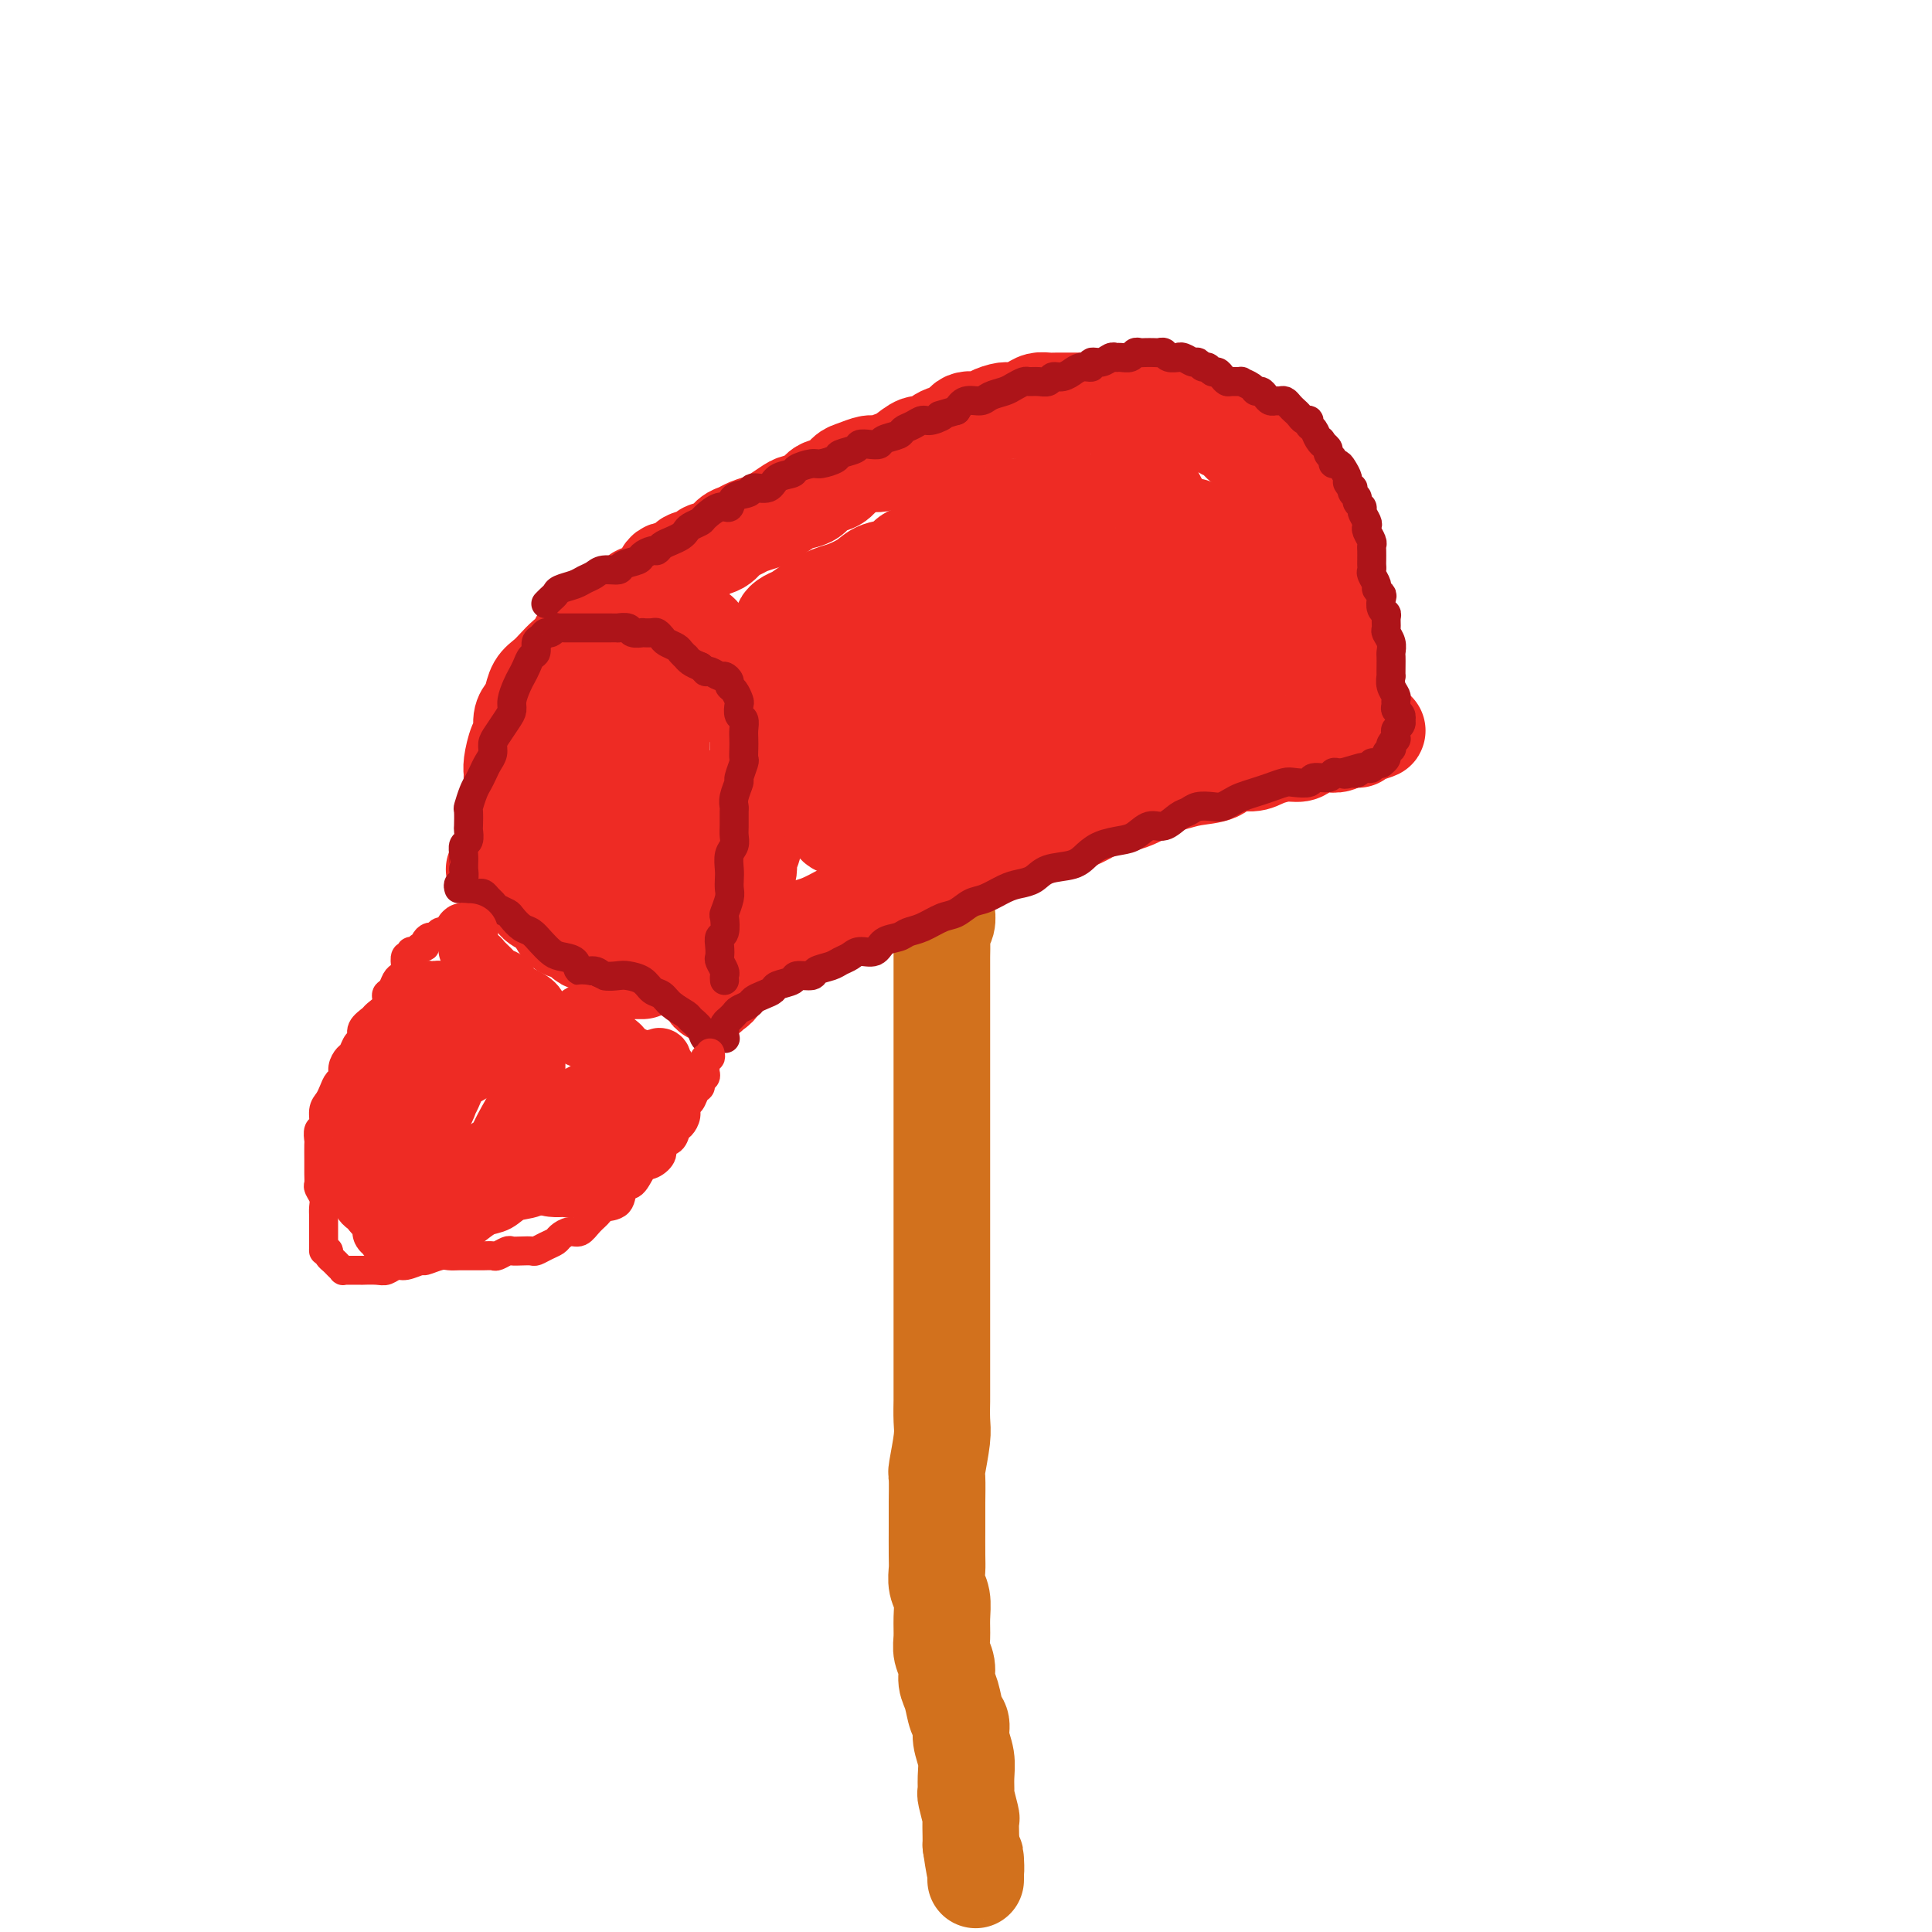 <svg viewBox='0 0 400 400' version='1.1' xmlns='http://www.w3.org/2000/svg' xmlns:xlink='http://www.w3.org/1999/xlink'><g fill='none' stroke='rgb(210,113,29)' stroke-width='20' stroke-linecap='round' stroke-linejoin='round'><path d='M196,184c-0.000,0.323 -0.000,0.645 0,1c0.000,0.355 0.001,0.742 0,1c-0.001,0.258 -0.004,0.387 0,1c0.004,0.613 0.015,1.710 0,2c-0.015,0.290 -0.057,-0.229 0,0c0.057,0.229 0.211,1.205 0,2c-0.211,0.795 -0.789,1.409 -1,2c-0.211,0.591 -0.057,1.157 0,2c0.057,0.843 0.015,1.961 0,3c-0.015,1.039 -0.004,2.000 0,3c0.004,1.000 0.001,2.041 0,3c-0.001,0.959 -0.000,1.838 0,3c0.000,1.162 0.000,2.607 0,4c-0.000,1.393 -0.000,2.735 0,4c0.000,1.265 0.000,2.452 0,4c-0.000,1.548 -0.000,3.456 0,5c0.000,1.544 0.000,2.723 0,4c-0.000,1.277 -0.000,2.650 0,4c0.000,1.350 0.000,2.675 0,4c-0.000,1.325 -0.000,2.650 0,4c0.000,1.350 -0.000,2.727 0,4c0.000,1.273 0.000,2.444 0,4c-0.000,1.556 -0.000,3.497 0,5c0.000,1.503 0.000,2.566 0,4c-0.000,1.434 -0.000,3.237 0,5c0.000,1.763 0.000,3.485 0,5c-0.000,1.515 -0.000,2.824 0,4c0.000,1.176 0.000,2.221 0,4c-0.000,1.779 -0.000,4.293 0,6c0.000,1.707 0.001,2.606 0,4c-0.001,1.394 -0.004,3.281 0,4c0.004,0.719 0.015,0.269 0,1c-0.015,0.731 -0.057,2.644 0,4c0.057,1.356 0.211,2.155 0,4c-0.211,1.845 -0.789,4.735 -1,6c-0.211,1.265 -0.057,0.905 0,2c0.057,1.095 0.015,3.643 0,5c-0.015,1.357 -0.005,1.521 0,2c0.005,0.479 0.005,1.271 0,3c-0.005,1.729 -0.016,4.394 0,6c0.016,1.606 0.057,2.152 0,3c-0.057,0.848 -0.212,1.998 0,3c0.212,1.002 0.793,1.857 1,3c0.207,1.143 0.041,2.575 0,4c-0.041,1.425 0.045,2.845 0,4c-0.045,1.155 -0.220,2.046 0,3c0.220,0.954 0.833,1.970 1,3c0.167,1.030 -0.114,2.074 0,3c0.114,0.926 0.623,1.734 1,3c0.377,1.266 0.623,2.988 1,4c0.377,1.012 0.886,1.312 1,2c0.114,0.688 -0.167,1.764 0,3c0.167,1.236 0.780,2.633 1,4c0.220,1.367 0.045,2.703 0,4c-0.045,1.297 0.041,2.553 0,3c-0.041,0.447 -0.207,0.084 0,1c0.207,0.916 0.787,3.112 1,4c0.213,0.888 0.057,0.470 0,1c-0.057,0.530 -0.016,2.009 0,3c0.016,0.991 0.008,1.496 0,2'/><path d='M201,382c1.309,8.980 1.083,4.431 1,3c-0.083,-1.431 -0.022,0.256 0,1c0.022,0.744 0.006,0.547 0,1c-0.006,0.453 -0.002,1.558 0,2c0.002,0.442 0.001,0.221 0,0'/></g>
<g fill='none' stroke='rgb(238,43,36)' stroke-width='20' stroke-linecap='round' stroke-linejoin='round'><path d='M107,178c0.122,-0.214 0.243,-0.427 0,-1c-0.243,-0.573 -0.851,-1.505 -1,-2c-0.149,-0.495 0.160,-0.553 0,-1c-0.160,-0.447 -0.789,-1.282 -1,-2c-0.211,-0.718 -0.004,-1.320 0,-2c0.004,-0.680 -0.196,-1.440 0,-2c0.196,-0.560 0.787,-0.920 1,-2c0.213,-1.080 0.047,-2.879 0,-4c-0.047,-1.121 0.025,-1.564 0,-2c-0.025,-0.436 -0.147,-0.865 0,-2c0.147,-1.135 0.565,-2.974 1,-4c0.435,-1.026 0.889,-1.237 1,-2c0.111,-0.763 -0.122,-2.077 0,-3c0.122,-0.923 0.599,-1.454 1,-2c0.401,-0.546 0.726,-1.105 1,-2c0.274,-0.895 0.496,-2.125 1,-3c0.504,-0.875 1.288,-1.394 2,-2c0.712,-0.606 1.351,-1.299 2,-2c0.649,-0.701 1.310,-1.410 2,-2c0.690,-0.590 1.411,-1.062 2,-2c0.589,-0.938 1.046,-2.342 2,-3c0.954,-0.658 2.405,-0.571 3,-1c0.595,-0.429 0.334,-1.372 1,-2c0.666,-0.628 2.257,-0.939 3,-1c0.743,-0.061 0.637,0.127 1,0c0.363,-0.127 1.196,-0.571 2,-1c0.804,-0.429 1.578,-0.844 2,-1c0.422,-0.156 0.493,-0.052 1,0c0.507,0.052 1.449,0.052 2,0c0.551,-0.052 0.711,-0.156 1,0c0.289,0.156 0.706,0.570 1,1c0.294,0.430 0.464,0.874 1,1c0.536,0.126 1.438,-0.067 2,0c0.562,0.067 0.783,0.393 1,1c0.217,0.607 0.429,1.495 1,2c0.571,0.505 1.501,0.626 2,1c0.499,0.374 0.566,1.001 1,2c0.434,0.999 1.233,2.368 2,3c0.767,0.632 1.502,0.525 2,1c0.498,0.475 0.760,1.531 1,2c0.240,0.469 0.459,0.352 1,1c0.541,0.648 1.402,2.060 2,3c0.598,0.940 0.931,1.407 1,2c0.069,0.593 -0.125,1.312 0,2c0.125,0.688 0.569,1.344 1,2c0.431,0.656 0.847,1.311 1,2c0.153,0.689 0.041,1.411 0,2c-0.041,0.589 -0.011,1.045 0,2c0.011,0.955 0.003,2.410 0,3c-0.003,0.590 -0.001,0.317 0,1c0.001,0.683 0.001,2.322 0,3c-0.001,0.678 -0.004,0.394 0,1c0.004,0.606 0.016,2.101 0,3c-0.016,0.899 -0.061,1.204 0,2c0.061,0.796 0.227,2.085 0,3c-0.227,0.915 -0.848,1.455 -1,2c-0.152,0.545 0.167,1.093 0,2c-0.167,0.907 -0.818,2.171 -1,3c-0.182,0.829 0.105,1.223 0,2c-0.105,0.777 -0.601,1.936 -1,3c-0.399,1.064 -0.699,2.032 -1,3'/><path d='M153,186c-0.781,5.788 -0.734,2.757 -1,2c-0.266,-0.757 -0.846,0.760 -1,2c-0.154,1.240 0.117,2.202 0,3c-0.117,0.798 -0.624,1.431 -1,2c-0.376,0.569 -0.623,1.073 -1,2c-0.377,0.927 -0.886,2.275 -1,3c-0.114,0.725 0.166,0.826 0,1c-0.166,0.174 -0.777,0.421 -1,1c-0.223,0.579 -0.057,1.491 0,2c0.057,0.509 0.005,0.617 0,1c-0.005,0.383 0.036,1.042 0,1c-0.036,-0.042 -0.151,-0.786 0,-1c0.151,-0.214 0.566,0.101 1,0c0.434,-0.101 0.886,-0.619 1,-1c0.114,-0.381 -0.110,-0.627 0,-1c0.110,-0.373 0.554,-0.875 1,-1c0.446,-0.125 0.893,0.125 1,0c0.107,-0.125 -0.126,-0.625 0,-1c0.126,-0.375 0.610,-0.625 1,-1c0.390,-0.375 0.684,-0.874 1,-1c0.316,-0.126 0.652,0.121 1,0c0.348,-0.121 0.707,-0.610 1,-1c0.293,-0.390 0.518,-0.682 1,-1c0.482,-0.318 1.220,-0.663 2,-1c0.780,-0.337 1.600,-0.667 2,-1c0.400,-0.333 0.378,-0.670 1,-1c0.622,-0.330 1.886,-0.655 3,-1c1.114,-0.345 2.076,-0.711 3,-1c0.924,-0.289 1.810,-0.500 3,-1c1.190,-0.500 2.685,-1.290 4,-2c1.315,-0.710 2.451,-1.340 4,-2c1.549,-0.660 3.512,-1.349 5,-2c1.488,-0.651 2.502,-1.264 4,-2c1.498,-0.736 3.481,-1.597 5,-2c1.519,-0.403 2.576,-0.350 4,-1c1.424,-0.650 3.216,-2.005 5,-3c1.784,-0.995 3.562,-1.631 5,-2c1.438,-0.369 2.537,-0.470 4,-1c1.463,-0.530 3.291,-1.488 5,-2c1.709,-0.512 3.297,-0.579 5,-1c1.703,-0.421 3.519,-1.198 5,-2c1.481,-0.802 2.628,-1.630 4,-2c1.372,-0.370 2.969,-0.283 5,-1c2.031,-0.717 4.496,-2.238 6,-3c1.504,-0.762 2.048,-0.764 3,-1c0.952,-0.236 2.312,-0.707 4,-1c1.688,-0.293 3.705,-0.408 5,-1c1.295,-0.592 1.870,-1.660 3,-2c1.130,-0.340 2.815,0.050 4,0c1.185,-0.050 1.869,-0.539 3,-1c1.131,-0.461 2.708,-0.894 4,-1c1.292,-0.106 2.300,0.116 3,0c0.700,-0.116 1.090,-0.571 2,-1c0.910,-0.429 2.338,-0.833 3,-1c0.662,-0.167 0.559,-0.096 1,0c0.441,0.096 1.426,0.218 2,0c0.574,-0.218 0.735,-0.777 1,-1c0.265,-0.223 0.632,-0.112 1,0'/><path d='M279,153c11.535,-3.404 3.872,-0.915 1,0c-2.872,0.915 -0.952,0.255 0,0c0.952,-0.255 0.935,-0.106 1,0c0.065,0.106 0.213,0.169 0,0c-0.213,-0.169 -0.788,-0.571 -1,-1c-0.212,-0.429 -0.061,-0.885 0,-1c0.061,-0.115 0.031,0.111 0,0c-0.031,-0.111 -0.065,-0.558 0,-1c0.065,-0.442 0.227,-0.878 0,-1c-0.227,-0.122 -0.845,0.070 -1,0c-0.155,-0.070 0.151,-0.403 0,-1c-0.151,-0.597 -0.759,-1.458 -1,-2c-0.241,-0.542 -0.116,-0.764 0,-1c0.116,-0.236 0.224,-0.485 0,-1c-0.224,-0.515 -0.778,-1.297 -1,-2c-0.222,-0.703 -0.111,-1.327 0,-2c0.111,-0.673 0.222,-1.395 0,-2c-0.222,-0.605 -0.778,-1.093 -1,-2c-0.222,-0.907 -0.112,-2.232 0,-3c0.112,-0.768 0.226,-0.977 0,-2c-0.226,-1.023 -0.792,-2.860 -1,-4c-0.208,-1.140 -0.059,-1.583 0,-2c0.059,-0.417 0.027,-0.807 0,-2c-0.027,-1.193 -0.048,-3.187 0,-4c0.048,-0.813 0.166,-0.444 0,-1c-0.166,-0.556 -0.617,-2.035 -1,-3c-0.383,-0.965 -0.698,-1.414 -1,-2c-0.302,-0.586 -0.592,-1.309 -1,-2c-0.408,-0.691 -0.935,-1.350 -1,-2c-0.065,-0.650 0.334,-1.291 0,-2c-0.334,-0.709 -1.399,-1.485 -2,-2c-0.601,-0.515 -0.738,-0.770 -1,-1c-0.262,-0.230 -0.648,-0.434 -1,-1c-0.352,-0.566 -0.671,-1.495 -1,-2c-0.329,-0.505 -0.668,-0.586 -1,-1c-0.332,-0.414 -0.656,-1.163 -1,-2c-0.344,-0.837 -0.707,-1.763 -1,-2c-0.293,-0.237 -0.515,0.217 -1,0c-0.485,-0.217 -1.233,-1.103 -2,-2c-0.767,-0.897 -1.553,-1.803 -2,-2c-0.447,-0.197 -0.557,0.316 -1,0c-0.443,-0.316 -1.221,-1.461 -2,-2c-0.779,-0.539 -1.560,-0.473 -2,-1c-0.440,-0.527 -0.541,-1.646 -1,-2c-0.459,-0.354 -1.278,0.059 -2,0c-0.722,-0.059 -1.348,-0.590 -2,-1c-0.652,-0.410 -1.329,-0.698 -2,-1c-0.671,-0.302 -1.334,-0.617 -2,-1c-0.666,-0.383 -1.333,-0.834 -2,-1c-0.667,-0.166 -1.333,-0.047 -2,0c-0.667,0.047 -1.333,0.024 -2,0'/><path d='M238,83c-2.751,-0.619 -2.628,-0.166 -3,0c-0.372,0.166 -1.241,0.044 -2,0c-0.759,-0.044 -1.410,-0.012 -2,0c-0.590,0.012 -1.121,0.003 -2,0c-0.879,-0.003 -2.108,-0.001 -3,0c-0.892,0.001 -1.446,-0.001 -2,0c-0.554,0.001 -1.106,0.003 -2,0c-0.894,-0.003 -2.130,-0.011 -3,0c-0.870,0.011 -1.373,0.041 -2,0c-0.627,-0.041 -1.379,-0.152 -2,0c-0.621,0.152 -1.110,0.567 -2,1c-0.890,0.433 -2.182,0.885 -3,1c-0.818,0.115 -1.163,-0.106 -2,0c-0.837,0.106 -2.166,0.538 -3,1c-0.834,0.462 -1.172,0.955 -2,1c-0.828,0.045 -2.146,-0.358 -3,0c-0.854,0.358 -1.244,1.476 -2,2c-0.756,0.524 -1.878,0.455 -3,1c-1.122,0.545 -2.244,1.705 -3,2c-0.756,0.295 -1.146,-0.276 -2,0c-0.854,0.276 -2.172,1.398 -3,2c-0.828,0.602 -1.167,0.685 -2,1c-0.833,0.315 -2.162,0.862 -3,1c-0.838,0.138 -1.187,-0.133 -2,0c-0.813,0.133 -2.089,0.669 -3,1c-0.911,0.331 -1.455,0.456 -2,1c-0.545,0.544 -1.089,1.507 -2,2c-0.911,0.493 -2.187,0.517 -3,1c-0.813,0.483 -1.161,1.425 -2,2c-0.839,0.575 -2.168,0.784 -3,1c-0.832,0.216 -1.167,0.439 -2,1c-0.833,0.561 -2.163,1.459 -3,2c-0.837,0.541 -1.181,0.726 -2,1c-0.819,0.274 -2.111,0.637 -3,1c-0.889,0.363 -1.374,0.728 -2,1c-0.626,0.272 -1.394,0.453 -2,1c-0.606,0.547 -1.049,1.461 -2,2c-0.951,0.539 -2.409,0.703 -3,1c-0.591,0.297 -0.316,0.727 -1,1c-0.684,0.273 -2.329,0.388 -3,1c-0.671,0.612 -0.368,1.722 -1,2c-0.632,0.278 -2.198,-0.276 -3,0c-0.802,0.276 -0.841,1.381 -1,2c-0.159,0.619 -0.439,0.753 -1,1c-0.561,0.247 -1.403,0.606 -2,1c-0.597,0.394 -0.947,0.823 -1,1c-0.053,0.177 0.193,0.104 0,0c-0.193,-0.104 -0.825,-0.238 -1,0c-0.175,0.238 0.107,0.847 0,1c-0.107,0.153 -0.601,-0.151 -1,0c-0.399,0.151 -0.701,0.757 -1,1c-0.299,0.243 -0.595,0.122 -1,0c-0.405,-0.122 -0.920,-0.244 -1,0c-0.080,0.244 0.276,0.853 0,1c-0.276,0.147 -1.184,-0.167 -2,0c-0.816,0.167 -1.539,0.815 -2,1c-0.461,0.185 -0.660,-0.095 -1,0c-0.340,0.095 -0.822,0.564 -1,1c-0.178,0.436 -0.051,0.839 0,1c0.051,0.161 0.025,0.081 0,0'/><path d='M103,180c-0.511,0.000 -1.023,0.000 -1,0c0.023,-0.000 0.580,-0.001 1,0c0.420,0.001 0.704,0.002 1,0c0.296,-0.002 0.603,-0.009 1,0c0.397,0.009 0.884,0.033 1,0c0.116,-0.033 -0.140,-0.122 0,0c0.140,0.122 0.674,0.454 1,1c0.326,0.546 0.443,1.306 1,2c0.557,0.694 1.552,1.324 2,2c0.448,0.676 0.347,1.399 1,2c0.653,0.601 2.059,1.079 3,2c0.941,0.921 1.418,2.285 2,3c0.582,0.715 1.269,0.780 2,1c0.731,0.220 1.506,0.595 2,1c0.494,0.405 0.706,0.841 1,1c0.294,0.159 0.671,0.042 1,0c0.329,-0.042 0.609,-0.007 1,0c0.391,0.007 0.892,-0.013 1,0c0.108,0.013 -0.179,0.060 0,0c0.179,-0.060 0.822,-0.226 1,0c0.178,0.226 -0.111,0.844 0,1c0.111,0.156 0.622,-0.151 1,0c0.378,0.151 0.622,0.762 1,1c0.378,0.238 0.890,0.105 1,0c0.110,-0.105 -0.182,-0.182 0,0c0.182,0.182 0.836,0.623 1,1c0.164,0.377 -0.164,0.689 0,1c0.164,0.311 0.818,0.619 1,1c0.182,0.381 -0.109,0.834 0,1c0.109,0.166 0.618,0.044 1,0c0.382,-0.044 0.639,-0.012 1,0c0.361,0.012 0.828,0.003 1,0c0.172,-0.003 0.049,-0.001 0,0c-0.049,0.001 -0.025,0.000 0,0'/><path d='M210,154c-0.673,0.032 -1.347,0.064 -2,0c-0.653,-0.064 -1.286,-0.223 -2,0c-0.714,0.223 -1.509,0.829 -2,1c-0.491,0.171 -0.676,-0.094 -1,0c-0.324,0.094 -0.786,0.547 -1,1c-0.214,0.453 -0.179,0.906 0,1c0.179,0.094 0.504,-0.170 1,0c0.496,0.170 1.163,0.774 2,1c0.837,0.226 1.843,0.074 3,0c1.157,-0.074 2.464,-0.069 4,0c1.536,0.069 3.299,0.203 5,0c1.701,-0.203 3.339,-0.742 5,-1c1.661,-0.258 3.343,-0.234 5,-1c1.657,-0.766 3.288,-2.322 5,-3c1.712,-0.678 3.504,-0.478 5,-1c1.496,-0.522 2.696,-1.765 4,-3c1.304,-1.235 2.713,-2.462 4,-3c1.287,-0.538 2.451,-0.385 3,-1c0.549,-0.615 0.484,-1.996 1,-3c0.516,-1.004 1.614,-1.631 2,-2c0.386,-0.369 0.060,-0.480 0,-1c-0.060,-0.520 0.147,-1.448 0,-2c-0.147,-0.552 -0.647,-0.726 -1,-1c-0.353,-0.274 -0.558,-0.647 -1,-1c-0.442,-0.353 -1.121,-0.685 -2,-1c-0.879,-0.315 -1.960,-0.614 -3,-1c-1.040,-0.386 -2.040,-0.859 -3,-1c-0.960,-0.141 -1.880,0.049 -3,0c-1.120,-0.049 -2.441,-0.339 -4,0c-1.559,0.339 -3.357,1.305 -5,2c-1.643,0.695 -3.129,1.120 -5,2c-1.871,0.880 -4.125,2.217 -6,3c-1.875,0.783 -3.372,1.013 -5,2c-1.628,0.987 -3.388,2.730 -5,4c-1.612,1.270 -3.076,2.066 -4,3c-0.924,0.934 -1.308,2.005 -2,3c-0.692,0.995 -1.690,1.914 -2,3c-0.310,1.086 0.070,2.340 0,3c-0.070,0.660 -0.588,0.725 0,1c0.588,0.275 2.282,0.761 3,1c0.718,0.239 0.461,0.231 1,0c0.539,-0.231 1.873,-0.685 3,-1c1.127,-0.315 2.046,-0.492 3,-1c0.954,-0.508 1.944,-1.347 3,-2c1.056,-0.653 2.178,-1.120 3,-2c0.822,-0.880 1.342,-2.172 2,-3c0.658,-0.828 1.453,-1.191 2,-2c0.547,-0.809 0.846,-2.063 1,-3c0.154,-0.937 0.162,-1.557 0,-2c-0.162,-0.443 -0.495,-0.709 -1,-1c-0.505,-0.291 -1.181,-0.608 -2,-1c-0.819,-0.392 -1.782,-0.859 -3,-1c-1.218,-0.141 -2.692,0.045 -4,0c-1.308,-0.045 -2.449,-0.319 -4,0c-1.551,0.319 -3.510,1.233 -5,2c-1.490,0.767 -2.510,1.388 -4,2c-1.490,0.612 -3.451,1.216 -5,2c-1.549,0.784 -2.686,1.750 -4,3c-1.314,1.250 -2.804,2.786 -4,4c-1.196,1.214 -2.098,2.107 -3,3'/><path d='M182,156c-4.493,2.998 -3.225,2.492 -3,3c0.225,0.508 -0.593,2.031 -1,3c-0.407,0.969 -0.403,1.384 0,2c0.403,0.616 1.207,1.435 2,2c0.793,0.565 1.577,0.878 2,1c0.423,0.122 0.484,0.054 1,0c0.516,-0.054 1.486,-0.095 2,0c0.514,0.095 0.571,0.325 1,0c0.429,-0.325 1.229,-1.205 2,-2c0.771,-0.795 1.512,-1.506 2,-2c0.488,-0.494 0.721,-0.770 1,-1c0.279,-0.230 0.603,-0.415 1,-1c0.397,-0.585 0.867,-1.572 1,-2c0.133,-0.428 -0.070,-0.298 0,-1c0.070,-0.702 0.414,-2.237 0,-3c-0.414,-0.763 -1.586,-0.754 -2,-1c-0.414,-0.246 -0.071,-0.749 -1,-1c-0.929,-0.251 -3.130,-0.252 -4,0c-0.870,0.252 -0.409,0.757 -1,1c-0.591,0.243 -2.235,0.224 -3,1c-0.765,0.776 -0.650,2.347 -1,3c-0.350,0.653 -1.166,0.387 -2,1c-0.834,0.613 -1.685,2.105 -2,3c-0.315,0.895 -0.092,1.193 0,2c0.092,0.807 0.054,2.123 0,3c-0.054,0.877 -0.123,1.313 0,2c0.123,0.687 0.440,1.623 1,2c0.560,0.377 1.365,0.193 2,0c0.635,-0.193 1.101,-0.397 2,-1c0.899,-0.603 2.233,-1.605 3,-2c0.767,-0.395 0.967,-0.182 2,-1c1.033,-0.818 2.897,-2.667 4,-4c1.103,-1.333 1.444,-2.152 2,-3c0.556,-0.848 1.326,-1.726 2,-3c0.674,-1.274 1.250,-2.943 2,-4c0.750,-1.057 1.672,-1.503 2,-2c0.328,-0.497 0.063,-1.047 0,-2c-0.063,-0.953 0.078,-2.309 0,-3c-0.078,-0.691 -0.375,-0.717 -1,-1c-0.625,-0.283 -1.578,-0.824 -2,-1c-0.422,-0.176 -0.311,0.011 -1,0c-0.689,-0.011 -2.176,-0.221 -3,0c-0.824,0.221 -0.984,0.874 -2,1c-1.016,0.126 -2.888,-0.276 -4,0c-1.112,0.276 -1.465,1.228 -2,2c-0.535,0.772 -1.253,1.363 -2,2c-0.747,0.637 -1.525,1.320 -2,2c-0.475,0.680 -0.647,1.356 -1,2c-0.353,0.644 -0.885,1.256 -1,2c-0.115,0.744 0.189,1.620 1,2c0.811,0.380 2.131,0.265 3,0c0.869,-0.265 1.288,-0.680 2,-1c0.712,-0.320 1.717,-0.545 3,-1c1.283,-0.455 2.845,-1.141 4,-2c1.155,-0.859 1.902,-1.893 3,-3c1.098,-1.107 2.548,-2.288 4,-3c1.452,-0.712 2.905,-0.954 4,-2c1.095,-1.046 1.833,-2.897 3,-4c1.167,-1.103 2.762,-1.458 4,-2c1.238,-0.542 2.119,-1.271 3,-2'/><path d='M212,137c3.414,-2.653 1.447,-1.285 1,-1c-0.447,0.285 0.624,-0.514 1,-1c0.376,-0.486 0.056,-0.659 0,-1c-0.056,-0.341 0.151,-0.848 0,-1c-0.151,-0.152 -0.660,0.053 -1,0c-0.340,-0.053 -0.510,-0.362 -1,0c-0.490,0.362 -1.298,1.395 -2,2c-0.702,0.605 -1.298,0.781 -2,1c-0.702,0.219 -1.511,0.482 -2,1c-0.489,0.518 -0.659,1.291 -1,2c-0.341,0.709 -0.854,1.356 -1,2c-0.146,0.644 0.074,1.287 0,2c-0.074,0.713 -0.443,1.498 0,2c0.443,0.502 1.697,0.721 3,1c1.303,0.279 2.657,0.618 4,1c1.343,0.382 2.677,0.808 4,1c1.323,0.192 2.635,0.150 4,0c1.365,-0.150 2.782,-0.407 4,-1c1.218,-0.593 2.235,-1.521 3,-2c0.765,-0.479 1.278,-0.510 2,-1c0.722,-0.490 1.654,-1.441 2,-2c0.346,-0.559 0.105,-0.728 0,-1c-0.105,-0.272 -0.074,-0.648 0,-1c0.074,-0.352 0.192,-0.682 0,-1c-0.192,-0.318 -0.696,-0.625 -1,-1c-0.304,-0.375 -0.410,-0.819 -1,-1c-0.590,-0.181 -1.663,-0.099 -2,0c-0.337,0.099 0.064,0.215 0,0c-0.064,-0.215 -0.591,-0.762 -1,-1c-0.409,-0.238 -0.698,-0.167 -1,0c-0.302,0.167 -0.617,0.429 -1,1c-0.383,0.571 -0.835,1.452 -1,2c-0.165,0.548 -0.044,0.763 0,1c0.044,0.237 0.010,0.497 0,1c-0.010,0.503 0.004,1.249 0,2c-0.004,0.751 -0.026,1.508 0,2c0.026,0.492 0.101,0.721 0,1c-0.101,0.279 -0.378,0.609 0,1c0.378,0.391 1.412,0.843 2,1c0.588,0.157 0.731,0.019 1,0c0.269,-0.019 0.664,0.080 1,0c0.336,-0.080 0.612,-0.340 1,-1c0.388,-0.660 0.887,-1.721 1,-2c0.113,-0.279 -0.162,0.225 0,0c0.162,-0.225 0.760,-1.177 1,-2c0.240,-0.823 0.121,-1.515 0,-2c-0.121,-0.485 -0.243,-0.761 0,-1c0.243,-0.239 0.850,-0.440 1,-1c0.150,-0.560 -0.156,-1.479 0,-2c0.156,-0.521 0.774,-0.643 1,-1c0.226,-0.357 0.060,-0.947 0,-2c-0.060,-1.053 -0.015,-2.568 0,-3c0.015,-0.432 -0.001,0.221 0,0c0.001,-0.221 0.017,-1.314 0,-2c-0.017,-0.686 -0.069,-0.964 0,-1c0.069,-0.036 0.258,0.171 0,0c-0.258,-0.171 -0.964,-0.720 -2,-1c-1.036,-0.280 -2.401,-0.292 -3,0c-0.599,0.292 -0.430,0.886 -1,1c-0.570,0.114 -1.877,-0.253 -3,0c-1.123,0.253 -2.061,1.127 -3,2'/><path d='M219,130c-2.107,0.457 -1.374,0.598 -2,1c-0.626,0.402 -2.613,1.063 -4,2c-1.387,0.937 -2.176,2.149 -3,3c-0.824,0.851 -1.683,1.339 -2,2c-0.317,0.661 -0.093,1.494 0,2c0.093,0.506 0.056,0.683 0,1c-0.056,0.317 -0.132,0.772 0,1c0.132,0.228 0.473,0.227 1,0c0.527,-0.227 1.241,-0.680 2,-1c0.759,-0.320 1.562,-0.509 2,-1c0.438,-0.491 0.509,-1.286 1,-2c0.491,-0.714 1.400,-1.347 2,-2c0.600,-0.653 0.891,-1.327 1,-2c0.109,-0.673 0.034,-1.345 0,-2c-0.034,-0.655 -0.029,-1.292 0,-2c0.029,-0.708 0.081,-1.486 0,-2c-0.081,-0.514 -0.294,-0.765 -1,-1c-0.706,-0.235 -1.906,-0.455 -3,-1c-1.094,-0.545 -2.081,-1.413 -3,-2c-0.919,-0.587 -1.769,-0.891 -3,-1c-1.231,-0.109 -2.842,-0.024 -4,0c-1.158,0.024 -1.861,-0.013 -3,0c-1.139,0.013 -2.713,0.075 -4,0c-1.287,-0.075 -2.286,-0.287 -3,0c-0.714,0.287 -1.144,1.073 -2,2c-0.856,0.927 -2.139,1.996 -3,3c-0.861,1.004 -1.299,1.944 -2,3c-0.701,1.056 -1.664,2.229 -2,3c-0.336,0.771 -0.046,1.140 0,2c0.046,0.860 -0.154,2.212 0,3c0.154,0.788 0.661,1.012 1,1c0.339,-0.012 0.509,-0.258 1,0c0.491,0.258 1.302,1.022 2,1c0.698,-0.022 1.282,-0.831 2,-1c0.718,-0.169 1.569,0.302 2,0c0.431,-0.302 0.441,-1.375 1,-2c0.559,-0.625 1.666,-0.801 2,-1c0.334,-0.199 -0.106,-0.420 0,-1c0.106,-0.580 0.757,-1.517 1,-2c0.243,-0.483 0.077,-0.511 0,-1c-0.077,-0.489 -0.065,-1.440 0,-2c0.065,-0.560 0.183,-0.728 0,-1c-0.183,-0.272 -0.668,-0.646 -1,-1c-0.332,-0.354 -0.510,-0.687 -1,-1c-0.490,-0.313 -1.291,-0.605 -2,-1c-0.709,-0.395 -1.327,-0.891 -2,-1c-0.673,-0.109 -1.403,0.170 -2,0c-0.597,-0.170 -1.062,-0.789 -2,-1c-0.938,-0.211 -2.350,-0.015 -3,0c-0.650,0.015 -0.538,-0.151 -1,0c-0.462,0.151 -1.497,0.617 -2,1c-0.503,0.383 -0.475,0.681 -1,1c-0.525,0.319 -1.605,0.657 -2,1c-0.395,0.343 -0.106,0.690 0,1c0.106,0.310 0.029,0.584 0,1c-0.029,0.416 -0.008,0.976 0,1c0.008,0.024 0.004,-0.488 0,-1'/><path d='M177,130c-0.924,0.612 -0.236,-0.358 0,-1c0.236,-0.642 0.018,-0.957 0,-1c-0.018,-0.043 0.162,0.185 0,0c-0.162,-0.185 -0.667,-0.783 -1,-1c-0.333,-0.217 -0.493,-0.054 -1,0c-0.507,0.054 -1.362,-0.001 -2,0c-0.638,0.001 -1.060,0.056 -2,0c-0.940,-0.056 -2.400,-0.224 -3,0c-0.600,0.224 -0.341,0.842 -1,1c-0.659,0.158 -2.238,-0.142 -3,0c-0.762,0.142 -0.708,0.726 -1,1c-0.292,0.274 -0.931,0.238 -1,0c-0.069,-0.238 0.430,-0.679 1,-1c0.570,-0.321 1.209,-0.522 2,-1c0.791,-0.478 1.732,-1.231 3,-2c1.268,-0.769 2.861,-1.553 4,-2c1.139,-0.447 1.823,-0.557 3,-1c1.177,-0.443 2.847,-1.218 4,-2c1.153,-0.782 1.789,-1.572 3,-2c1.211,-0.428 2.997,-0.495 4,-1c1.003,-0.505 1.224,-1.448 2,-2c0.776,-0.552 2.109,-0.712 3,-1c0.891,-0.288 1.342,-0.704 2,-1c0.658,-0.296 1.525,-0.470 2,-1c0.475,-0.530 0.560,-1.414 1,-2c0.440,-0.586 1.235,-0.874 2,-1c0.765,-0.126 1.501,-0.090 2,0c0.499,0.090 0.763,0.236 1,0c0.237,-0.236 0.448,-0.852 1,-1c0.552,-0.148 1.443,0.172 2,0c0.557,-0.172 0.778,-0.834 1,-1c0.222,-0.166 0.445,0.166 1,0c0.555,-0.166 1.443,-0.828 2,-1c0.557,-0.172 0.782,0.147 1,0c0.218,-0.147 0.428,-0.760 1,-1c0.572,-0.240 1.504,-0.107 2,0c0.496,0.107 0.556,0.187 1,0c0.444,-0.187 1.274,-0.643 2,-1c0.726,-0.357 1.350,-0.616 2,-1c0.650,-0.384 1.326,-0.891 2,-1c0.674,-0.109 1.346,0.182 2,0c0.654,-0.182 1.288,-0.837 2,-1c0.712,-0.163 1.500,0.167 2,0c0.500,-0.167 0.711,-0.829 1,-1c0.289,-0.171 0.656,0.150 1,0c0.344,-0.150 0.665,-0.771 1,-1c0.335,-0.229 0.685,-0.065 1,0c0.315,0.065 0.595,0.031 1,0c0.405,-0.031 0.936,-0.061 1,0c0.064,0.061 -0.337,0.212 0,0c0.337,-0.212 1.414,-0.786 2,-1c0.586,-0.214 0.682,-0.069 1,0c0.318,0.069 0.859,0.060 1,0c0.141,-0.060 -0.117,-0.172 0,0c0.117,0.172 0.609,0.626 1,1c0.391,0.374 0.682,0.667 1,1c0.318,0.333 0.662,0.705 1,1c0.338,0.295 0.668,0.513 1,1c0.332,0.487 0.666,1.244 1,2'/><path d='M240,104c1.035,1.124 0.124,0.933 0,1c-0.124,0.067 0.541,0.393 1,1c0.459,0.607 0.713,1.495 1,2c0.287,0.505 0.607,0.626 1,1c0.393,0.374 0.861,1.001 1,2c0.139,0.999 -0.050,2.368 0,3c0.050,0.632 0.338,0.525 1,1c0.662,0.475 1.698,1.531 2,2c0.302,0.469 -0.130,0.352 0,1c0.130,0.648 0.823,2.060 1,3c0.177,0.940 -0.160,1.408 0,2c0.160,0.592 0.817,1.309 1,2c0.183,0.691 -0.110,1.355 0,2c0.110,0.645 0.622,1.272 1,2c0.378,0.728 0.622,1.557 1,2c0.378,0.443 0.890,0.500 1,1c0.110,0.500 -0.182,1.443 0,2c0.182,0.557 0.836,0.726 1,1c0.164,0.274 -0.164,0.651 0,1c0.164,0.349 0.818,0.668 1,1c0.182,0.332 -0.110,0.676 0,1c0.110,0.324 0.621,0.627 1,1c0.379,0.373 0.626,0.817 1,1c0.374,0.183 0.874,0.105 1,0c0.126,-0.105 -0.121,-0.239 0,0c0.121,0.239 0.611,0.849 1,1c0.389,0.151 0.679,-0.159 1,0c0.321,0.159 0.675,0.785 1,1c0.325,0.215 0.623,0.018 1,0c0.377,-0.018 0.834,0.141 1,0c0.166,-0.141 0.042,-0.584 0,-1c-0.042,-0.416 -0.000,-0.805 0,-1c0.000,-0.195 -0.040,-0.196 0,-1c0.040,-0.804 0.160,-2.410 0,-3c-0.160,-0.590 -0.600,-0.162 -1,-1c-0.400,-0.838 -0.759,-2.941 -1,-4c-0.241,-1.059 -0.364,-1.074 -1,-2c-0.636,-0.926 -1.784,-2.761 -2,-4c-0.216,-1.239 0.499,-1.880 0,-3c-0.499,-1.120 -2.214,-2.720 -3,-4c-0.786,-1.280 -0.643,-2.242 -1,-3c-0.357,-0.758 -1.212,-1.313 -2,-2c-0.788,-0.687 -1.508,-1.504 -2,-2c-0.492,-0.496 -0.757,-0.669 -1,-1c-0.243,-0.331 -0.463,-0.821 -1,-1c-0.537,-0.179 -1.391,-0.049 -2,0c-0.609,0.049 -0.973,0.017 -1,0c-0.027,-0.017 0.284,-0.017 0,0c-0.284,0.017 -1.164,0.053 -2,0c-0.836,-0.053 -1.630,-0.195 -2,0c-0.370,0.195 -0.318,0.726 -1,1c-0.682,0.274 -2.098,0.292 -3,1c-0.902,0.708 -1.290,2.107 -2,3c-0.710,0.893 -1.742,1.282 -3,2c-1.258,0.718 -2.740,1.767 -4,3c-1.260,1.233 -2.296,2.650 -3,4c-0.704,1.350 -1.074,2.633 -2,4c-0.926,1.367 -2.407,2.819 -3,4c-0.593,1.181 -0.296,2.090 0,3'/><path d='M219,134c-1.286,2.772 -0.500,2.201 0,2c0.500,-0.201 0.715,-0.033 1,0c0.285,0.033 0.640,-0.070 1,0c0.360,0.070 0.723,0.314 1,0c0.277,-0.314 0.466,-1.187 1,-2c0.534,-0.813 1.411,-1.565 2,-2c0.589,-0.435 0.889,-0.554 1,-1c0.111,-0.446 0.031,-1.218 0,-2c-0.031,-0.782 -0.014,-1.575 0,-2c0.014,-0.425 0.026,-0.481 0,-1c-0.026,-0.519 -0.089,-1.502 0,-2c0.089,-0.498 0.331,-0.511 0,-1c-0.331,-0.489 -1.235,-1.453 -2,-2c-0.765,-0.547 -1.390,-0.676 -2,-1c-0.610,-0.324 -1.204,-0.843 -2,-1c-0.796,-0.157 -1.795,0.047 -3,0c-1.205,-0.047 -2.618,-0.346 -4,0c-1.382,0.346 -2.735,1.336 -4,2c-1.265,0.664 -2.441,1.002 -4,2c-1.559,0.998 -3.499,2.655 -5,4c-1.501,1.345 -2.563,2.377 -4,4c-1.437,1.623 -3.250,3.838 -5,6c-1.750,2.162 -3.436,4.270 -5,6c-1.564,1.730 -3.004,3.083 -4,4c-0.996,0.917 -1.546,1.398 -2,2c-0.454,0.602 -0.813,1.323 -1,2c-0.187,0.677 -0.204,1.308 0,1c0.204,-0.308 0.629,-1.557 1,-2c0.371,-0.443 0.688,-0.081 1,-1c0.312,-0.919 0.619,-3.119 1,-4c0.381,-0.881 0.835,-0.445 1,-1c0.165,-0.555 0.042,-2.103 0,-3c-0.042,-0.897 -0.003,-1.143 0,-2c0.003,-0.857 -0.030,-2.326 0,-3c0.030,-0.674 0.121,-0.553 0,-1c-0.121,-0.447 -0.456,-1.462 -1,-2c-0.544,-0.538 -1.296,-0.599 -2,-1c-0.704,-0.401 -1.359,-1.144 -2,-1c-0.641,0.144 -1.266,1.173 -2,2c-0.734,0.827 -1.576,1.452 -2,2c-0.424,0.548 -0.429,1.019 -1,2c-0.571,0.981 -1.708,2.472 -2,3c-0.292,0.528 0.262,0.094 0,1c-0.262,0.906 -1.339,3.153 -2,5c-0.661,1.847 -0.907,3.294 -1,4c-0.093,0.706 -0.033,0.670 0,2c0.033,1.330 0.040,4.024 0,6c-0.040,1.976 -0.127,3.233 0,4c0.127,0.767 0.469,1.042 1,2c0.531,0.958 1.253,2.598 2,4c0.747,1.402 1.521,2.566 2,3c0.479,0.434 0.664,0.138 1,0c0.336,-0.138 0.822,-0.120 1,0c0.178,0.120 0.048,0.340 0,0c-0.048,-0.340 -0.014,-1.240 0,-2c0.014,-0.760 0.007,-1.380 0,-2'/><path d='M175,167c0.293,-0.759 0.026,-0.656 0,-1c-0.026,-0.344 0.189,-1.136 0,-2c-0.189,-0.864 -0.783,-1.798 -1,-2c-0.217,-0.202 -0.059,0.330 0,0c0.059,-0.330 0.017,-1.523 0,-2c-0.017,-0.477 -0.008,-0.239 0,0'/><path d='M142,145c-0.217,-0.189 -0.435,-0.378 -1,-1c-0.565,-0.622 -1.478,-1.676 -2,-2c-0.522,-0.324 -0.655,0.084 -1,0c-0.345,-0.084 -0.904,-0.658 -1,-1c-0.096,-0.342 0.270,-0.452 0,0c-0.270,0.452 -1.176,1.465 -2,2c-0.824,0.535 -1.565,0.593 -2,1c-0.435,0.407 -0.564,1.164 -1,2c-0.436,0.836 -1.178,1.750 -2,3c-0.822,1.250 -1.723,2.836 -2,4c-0.277,1.164 0.069,1.906 0,3c-0.069,1.094 -0.552,2.541 -1,4c-0.448,1.459 -0.862,2.930 -1,4c-0.138,1.070 0.000,1.738 0,3c-0.000,1.262 -0.138,3.116 0,4c0.138,0.884 0.552,0.797 1,1c0.448,0.203 0.931,0.695 1,1c0.069,0.305 -0.276,0.423 0,0c0.276,-0.423 1.173,-1.389 2,-2c0.827,-0.611 1.584,-0.869 2,-1c0.416,-0.131 0.490,-0.137 1,-1c0.510,-0.863 1.457,-2.583 2,-4c0.543,-1.417 0.681,-2.530 1,-3c0.319,-0.470 0.819,-0.297 1,-1c0.181,-0.703 0.043,-2.282 0,-4c-0.043,-1.718 0.011,-3.574 0,-4c-0.011,-0.426 -0.085,0.577 0,0c0.085,-0.577 0.328,-2.733 0,-4c-0.328,-1.267 -1.228,-1.644 -2,-2c-0.772,-0.356 -1.415,-0.689 -2,-1c-0.585,-0.311 -1.112,-0.598 -2,0c-0.888,0.598 -2.135,2.081 -3,3c-0.865,0.919 -1.346,1.273 -2,2c-0.654,0.727 -1.479,1.828 -2,3c-0.521,1.172 -0.737,2.415 -1,4c-0.263,1.585 -0.572,3.513 -1,5c-0.428,1.487 -0.976,2.532 -1,4c-0.024,1.468 0.475,3.360 1,5c0.525,1.640 1.075,3.027 2,4c0.925,0.973 2.224,1.533 3,2c0.776,0.467 1.028,0.840 2,1c0.972,0.160 2.664,0.108 4,0c1.336,-0.108 2.316,-0.273 3,-1c0.684,-0.727 1.072,-2.016 2,-3c0.928,-0.984 2.396,-1.664 3,-2c0.604,-0.336 0.344,-0.329 1,-1c0.656,-0.671 2.230,-2.019 3,-3c0.770,-0.981 0.738,-1.595 1,-2c0.262,-0.405 0.817,-0.600 1,-1c0.183,-0.400 -0.006,-1.005 0,-1c0.006,0.005 0.208,0.621 0,1c-0.208,0.379 -0.825,0.521 -1,1c-0.175,0.479 0.092,1.295 0,2c-0.092,0.705 -0.544,1.299 -1,2c-0.456,0.701 -0.916,1.507 -1,2c-0.084,0.493 0.208,0.671 0,1c-0.208,0.329 -0.917,0.808 -1,1c-0.083,0.192 0.458,0.096 1,0'/><path d='M144,175c-0.302,1.441 0.444,0.544 1,0c0.556,-0.544 0.923,-0.735 1,-1c0.077,-0.265 -0.136,-0.605 0,-1c0.136,-0.395 0.622,-0.846 1,-1c0.378,-0.154 0.648,-0.012 1,0c0.352,0.012 0.786,-0.108 1,0c0.214,0.108 0.209,0.442 0,1c-0.209,0.558 -0.623,1.339 -1,2c-0.377,0.661 -0.717,1.201 -1,2c-0.283,0.799 -0.510,1.856 -1,3c-0.490,1.144 -1.244,2.376 -2,4c-0.756,1.624 -1.516,3.640 -2,5c-0.484,1.360 -0.693,2.063 -1,3c-0.307,0.937 -0.711,2.107 -1,3c-0.289,0.893 -0.462,1.510 0,2c0.462,0.490 1.561,0.854 2,1c0.439,0.146 0.220,0.073 0,0'/></g>
<g fill='none' stroke='rgb(173,20,25)' stroke-width='6' stroke-linecap='round' stroke-linejoin='round'><path d='M95,184c-0.113,-0.371 -0.227,-0.743 0,-1c0.227,-0.257 0.793,-0.400 1,-1c0.207,-0.600 0.054,-1.656 0,-2c-0.054,-0.344 -0.011,0.025 0,0c0.011,-0.025 -0.011,-0.445 0,-1c0.011,-0.555 0.055,-1.246 0,-2c-0.055,-0.754 -0.211,-1.572 0,-2c0.211,-0.428 0.788,-0.466 1,-1c0.212,-0.534 0.060,-1.564 0,-2c-0.060,-0.436 -0.027,-0.277 0,-1c0.027,-0.723 0.049,-2.329 0,-3c-0.049,-0.671 -0.168,-0.406 0,-1c0.168,-0.594 0.623,-2.046 1,-3c0.377,-0.954 0.675,-1.411 1,-2c0.325,-0.589 0.678,-1.312 1,-2c0.322,-0.688 0.615,-1.343 1,-2c0.385,-0.657 0.864,-1.317 1,-2c0.136,-0.683 -0.069,-1.389 0,-2c0.069,-0.611 0.414,-1.126 1,-2c0.586,-0.874 1.414,-2.107 2,-3c0.586,-0.893 0.931,-1.446 1,-2c0.069,-0.554 -0.136,-1.108 0,-2c0.136,-0.892 0.615,-2.122 1,-3c0.385,-0.878 0.677,-1.405 1,-2c0.323,-0.595 0.678,-1.258 1,-2c0.322,-0.742 0.611,-1.562 1,-2c0.389,-0.438 0.877,-0.495 1,-1c0.123,-0.505 -0.121,-1.460 0,-2c0.121,-0.540 0.606,-0.667 1,-1c0.394,-0.333 0.697,-0.874 1,-1c0.303,-0.126 0.606,0.162 1,0c0.394,-0.162 0.878,-0.776 1,-1c0.122,-0.224 -0.117,-0.060 0,0c0.117,0.060 0.591,0.016 1,0c0.409,-0.016 0.754,-0.004 1,0c0.246,0.004 0.393,0.001 1,0c0.607,-0.001 1.673,-0.000 2,0c0.327,0.000 -0.086,0.000 0,0c0.086,-0.000 0.669,-0.000 1,0c0.331,0.000 0.408,-0.000 1,0c0.592,0.000 1.698,0.000 2,0c0.302,-0.000 -0.199,-0.001 0,0c0.199,0.001 1.099,0.004 2,0c0.901,-0.004 1.805,-0.015 2,0c0.195,0.015 -0.317,0.057 0,0c0.317,-0.057 1.465,-0.211 2,0c0.535,0.211 0.458,0.788 1,1c0.542,0.212 1.704,0.060 2,0c0.296,-0.060 -0.272,-0.027 0,0c0.272,0.027 1.386,0.049 2,0c0.614,-0.049 0.727,-0.168 1,0c0.273,0.168 0.704,0.623 1,1c0.296,0.377 0.457,0.674 1,1c0.543,0.326 1.468,0.679 2,1c0.532,0.321 0.670,0.611 1,1c0.330,0.389 0.851,0.877 1,1c0.149,0.123 -0.075,-0.121 0,0c0.075,0.121 0.450,0.606 1,1c0.550,0.394 1.275,0.697 2,1'/><path d='M145,138c1.742,1.327 1.098,1.143 1,1c-0.098,-0.143 0.351,-0.245 1,0c0.649,0.245 1.497,0.838 2,1c0.503,0.162 0.660,-0.107 1,0c0.340,0.107 0.862,0.591 1,1c0.138,0.409 -0.108,0.744 0,1c0.108,0.256 0.568,0.435 1,1c0.432,0.565 0.834,1.516 1,2c0.166,0.484 0.097,0.500 0,1c-0.097,0.500 -0.222,1.485 0,2c0.222,0.515 0.791,0.562 1,1c0.209,0.438 0.057,1.267 0,2c-0.057,0.733 -0.019,1.370 0,2c0.019,0.630 0.020,1.252 0,2c-0.020,0.748 -0.062,1.621 0,2c0.062,0.379 0.227,0.263 0,1c-0.227,0.737 -0.845,2.328 -1,3c-0.155,0.672 0.155,0.424 0,1c-0.155,0.576 -0.774,1.974 -1,3c-0.226,1.026 -0.060,1.679 0,2c0.060,0.321 0.012,0.312 0,1c-0.012,0.688 0.011,2.075 0,3c-0.011,0.925 -0.055,1.388 0,2c0.055,0.612 0.211,1.372 0,2c-0.211,0.628 -0.788,1.126 -1,2c-0.212,0.874 -0.061,2.126 0,3c0.061,0.874 0.030,1.370 0,2c-0.030,0.630 -0.060,1.395 0,2c0.060,0.605 0.208,1.050 0,2c-0.208,0.950 -0.774,2.404 -1,3c-0.226,0.596 -0.113,0.335 0,1c0.113,0.665 0.225,2.257 0,3c-0.225,0.743 -0.789,0.637 -1,1c-0.211,0.363 -0.071,1.196 0,2c0.071,0.804 0.071,1.578 0,2c-0.071,0.422 -0.215,0.492 0,1c0.215,0.508 0.790,1.456 1,2c0.210,0.544 0.057,0.685 0,1c-0.057,0.315 -0.016,0.804 0,1c0.016,0.196 0.008,0.098 0,0'/><path d='M150,214c0.032,-0.341 0.064,-0.683 0,-1c-0.064,-0.317 -0.226,-0.610 0,-1c0.226,-0.390 0.838,-0.878 1,-1c0.162,-0.122 -0.126,0.122 0,0c0.126,-0.122 0.666,-0.610 1,-1c0.334,-0.390 0.461,-0.682 1,-1c0.539,-0.318 1.490,-0.663 2,-1c0.510,-0.337 0.578,-0.667 1,-1c0.422,-0.333 1.196,-0.667 2,-1c0.804,-0.333 1.638,-0.663 2,-1c0.362,-0.337 0.252,-0.682 1,-1c0.748,-0.318 2.354,-0.610 3,-1c0.646,-0.390 0.333,-0.878 1,-1c0.667,-0.122 2.314,0.122 3,0c0.686,-0.122 0.409,-0.611 1,-1c0.591,-0.389 2.049,-0.677 3,-1c0.951,-0.323 1.394,-0.682 2,-1c0.606,-0.318 1.373,-0.596 2,-1c0.627,-0.404 1.112,-0.935 2,-1c0.888,-0.065 2.179,0.334 3,0c0.821,-0.334 1.171,-1.403 2,-2c0.829,-0.597 2.136,-0.722 3,-1c0.864,-0.278 1.284,-0.708 2,-1c0.716,-0.292 1.727,-0.444 3,-1c1.273,-0.556 2.809,-1.515 4,-2c1.191,-0.485 2.037,-0.497 3,-1c0.963,-0.503 2.043,-1.496 3,-2c0.957,-0.504 1.790,-0.520 3,-1c1.210,-0.480 2.796,-1.423 4,-2c1.204,-0.577 2.027,-0.787 3,-1c0.973,-0.213 2.097,-0.428 3,-1c0.903,-0.572 1.586,-1.502 3,-2c1.414,-0.498 3.561,-0.566 5,-1c1.439,-0.434 2.170,-1.235 3,-2c0.830,-0.765 1.758,-1.496 3,-2c1.242,-0.504 2.798,-0.783 4,-1c1.202,-0.217 2.052,-0.373 3,-1c0.948,-0.627 1.996,-1.727 3,-2c1.004,-0.273 1.963,0.280 3,0c1.037,-0.280 2.150,-1.395 3,-2c0.850,-0.605 1.435,-0.701 2,-1c0.565,-0.299 1.109,-0.801 2,-1c0.891,-0.199 2.129,-0.095 3,0c0.871,0.095 1.377,0.180 2,0c0.623,-0.180 1.364,-0.626 2,-1c0.636,-0.374 1.166,-0.675 2,-1c0.834,-0.325 1.972,-0.675 3,-1c1.028,-0.325 1.947,-0.627 3,-1c1.053,-0.373 2.240,-0.817 3,-1c0.760,-0.183 1.093,-0.105 2,0c0.907,0.105 2.390,0.238 3,0c0.610,-0.238 0.349,-0.848 1,-1c0.651,-0.152 2.216,0.155 3,0c0.784,-0.155 0.788,-0.773 1,-1c0.212,-0.227 0.632,-0.065 1,0c0.368,0.065 0.684,0.032 1,0'/><path d='M278,160c7.897,-2.322 2.641,-0.626 1,0c-1.641,0.626 0.334,0.181 1,0c0.666,-0.181 0.025,-0.100 0,0c-0.025,0.100 0.567,0.219 1,0c0.433,-0.219 0.707,-0.777 1,-1c0.293,-0.223 0.604,-0.112 1,0c0.396,0.112 0.877,0.226 1,0c0.123,-0.226 -0.111,-0.793 0,-1c0.111,-0.207 0.568,-0.056 1,0c0.432,0.056 0.838,0.016 1,0c0.162,-0.016 0.081,-0.008 0,0'/><path d='M286,158c-0.121,0.091 -0.242,0.183 0,0c0.242,-0.183 0.849,-0.640 1,-1c0.151,-0.360 -0.152,-0.622 0,-1c0.152,-0.378 0.759,-0.871 1,-1c0.241,-0.129 0.118,0.106 0,0c-0.118,-0.106 -0.229,-0.553 0,-1c0.229,-0.447 0.797,-0.893 1,-1c0.203,-0.107 0.040,0.125 0,0c-0.040,-0.125 0.041,-0.607 0,-1c-0.041,-0.393 -0.206,-0.697 0,-1c0.206,-0.303 0.784,-0.606 1,-1c0.216,-0.394 0.072,-0.879 0,-1c-0.072,-0.121 -0.072,0.122 0,0c0.072,-0.122 0.217,-0.609 0,-1c-0.217,-0.391 -0.794,-0.684 -1,-1c-0.206,-0.316 -0.041,-0.653 0,-1c0.041,-0.347 -0.042,-0.704 0,-1c0.042,-0.296 0.207,-0.530 0,-1c-0.207,-0.470 -0.788,-1.177 -1,-2c-0.212,-0.823 -0.057,-1.764 0,-2c0.057,-0.236 0.016,0.232 0,0c-0.016,-0.232 -0.008,-1.165 0,-2c0.008,-0.835 0.016,-1.570 0,-2c-0.016,-0.430 -0.057,-0.553 0,-1c0.057,-0.447 0.212,-1.219 0,-2c-0.212,-0.781 -0.793,-1.570 -1,-2c-0.207,-0.430 -0.042,-0.500 0,-1c0.042,-0.500 -0.040,-1.429 0,-2c0.040,-0.571 0.203,-0.783 0,-1c-0.203,-0.217 -0.771,-0.438 -1,-1c-0.229,-0.562 -0.118,-1.464 0,-2c0.118,-0.536 0.242,-0.707 0,-1c-0.242,-0.293 -0.849,-0.709 -1,-1c-0.151,-0.291 0.156,-0.458 0,-1c-0.156,-0.542 -0.774,-1.458 -1,-2c-0.226,-0.542 -0.061,-0.709 0,-1c0.061,-0.291 0.017,-0.707 0,-1c-0.017,-0.293 -0.008,-0.463 0,-1c0.008,-0.537 0.016,-1.439 0,-2c-0.016,-0.561 -0.056,-0.779 0,-1c0.056,-0.221 0.207,-0.444 0,-1c-0.207,-0.556 -0.772,-1.444 -1,-2c-0.228,-0.556 -0.118,-0.779 0,-1c0.118,-0.221 0.243,-0.441 0,-1c-0.243,-0.559 -0.853,-1.459 -1,-2c-0.147,-0.541 0.171,-0.723 0,-1c-0.171,-0.277 -0.829,-0.648 -1,-1c-0.171,-0.352 0.146,-0.686 0,-1c-0.146,-0.314 -0.756,-0.608 -1,-1c-0.244,-0.392 -0.121,-0.882 0,-1c0.121,-0.118 0.240,0.136 0,0c-0.240,-0.136 -0.839,-0.663 -1,-1c-0.161,-0.337 0.116,-0.486 0,-1c-0.116,-0.514 -0.623,-1.395 -1,-2c-0.377,-0.605 -0.622,-0.936 -1,-1c-0.378,-0.064 -0.889,0.137 -1,0c-0.111,-0.137 0.176,-0.614 0,-1c-0.176,-0.386 -0.817,-0.681 -1,-1c-0.183,-0.319 0.090,-0.663 0,-1c-0.090,-0.337 -0.545,-0.669 -1,-1'/><path d='M274,92c-1.034,-1.670 -0.119,-0.346 0,0c0.119,0.346 -0.560,-0.285 -1,-1c-0.440,-0.715 -0.643,-1.515 -1,-2c-0.357,-0.485 -0.869,-0.655 -1,-1c-0.131,-0.345 0.120,-0.866 0,-1c-0.120,-0.134 -0.609,0.118 -1,0c-0.391,-0.118 -0.682,-0.606 -1,-1c-0.318,-0.394 -0.663,-0.694 -1,-1c-0.337,-0.306 -0.668,-0.617 -1,-1c-0.332,-0.383 -0.666,-0.837 -1,-1c-0.334,-0.163 -0.667,-0.033 -1,0c-0.333,0.033 -0.667,-0.029 -1,0c-0.333,0.029 -0.665,0.149 -1,0c-0.335,-0.149 -0.672,-0.565 -1,-1c-0.328,-0.435 -0.646,-0.887 -1,-1c-0.354,-0.113 -0.743,0.113 -1,0c-0.257,-0.113 -0.384,-0.565 -1,-1c-0.616,-0.435 -1.723,-0.851 -2,-1c-0.277,-0.149 0.277,-0.030 0,0c-0.277,0.030 -1.384,-0.029 -2,0c-0.616,0.029 -0.743,0.147 -1,0c-0.257,-0.147 -0.646,-0.560 -1,-1c-0.354,-0.440 -0.672,-0.906 -1,-1c-0.328,-0.094 -0.664,0.186 -1,0c-0.336,-0.186 -0.671,-0.838 -1,-1c-0.329,-0.162 -0.653,0.167 -1,0c-0.347,-0.167 -0.718,-0.830 -1,-1c-0.282,-0.170 -0.475,0.152 -1,0c-0.525,-0.152 -1.383,-0.776 -2,-1c-0.617,-0.224 -0.992,-0.046 -1,0c-0.008,0.046 0.350,-0.040 0,0c-0.350,0.040 -1.407,0.207 -2,0c-0.593,-0.207 -0.722,-0.787 -1,-1c-0.278,-0.213 -0.705,-0.058 -1,0c-0.295,0.058 -0.459,0.019 -1,0c-0.541,-0.019 -1.458,-0.019 -2,0c-0.542,0.019 -0.709,0.058 -1,0c-0.291,-0.058 -0.707,-0.213 -1,0c-0.293,0.213 -0.462,0.793 -1,1c-0.538,0.207 -1.444,0.040 -2,0c-0.556,-0.040 -0.760,0.046 -1,0c-0.240,-0.046 -0.515,-0.224 -1,0c-0.485,0.224 -1.182,0.849 -2,1c-0.818,0.151 -1.759,-0.171 -2,0c-0.241,0.171 0.217,0.834 0,1c-0.217,0.166 -1.109,-0.167 -2,0c-0.891,0.167 -1.782,0.833 -2,1c-0.218,0.167 0.237,-0.166 0,0c-0.237,0.166 -1.167,0.829 -2,1c-0.833,0.171 -1.570,-0.151 -2,0c-0.430,0.151 -0.552,0.776 -1,1c-0.448,0.224 -1.221,0.049 -2,0c-0.779,-0.049 -1.564,0.028 -2,0c-0.436,-0.028 -0.525,-0.161 -1,0c-0.475,0.161 -1.338,0.616 -2,1c-0.662,0.384 -1.122,0.697 -2,1c-0.878,0.303 -2.173,0.597 -3,1c-0.827,0.403 -1.184,0.916 -2,1c-0.816,0.084 -2.090,-0.262 -3,0c-0.910,0.262 -1.455,1.131 -2,2'/><path d='M198,85c-6.927,2.019 -3.744,1.066 -3,1c0.744,-0.066 -0.950,0.756 -2,1c-1.050,0.244 -1.455,-0.090 -2,0c-0.545,0.090 -1.230,0.602 -2,1c-0.770,0.398 -1.623,0.681 -2,1c-0.377,0.319 -0.276,0.673 -1,1c-0.724,0.327 -2.272,0.626 -3,1c-0.728,0.374 -0.637,0.821 -1,1c-0.363,0.179 -1.180,0.089 -2,0c-0.820,-0.089 -1.641,-0.178 -2,0c-0.359,0.178 -0.255,0.621 -1,1c-0.745,0.379 -2.340,0.693 -3,1c-0.660,0.307 -0.384,0.607 -1,1c-0.616,0.393 -2.123,0.877 -3,1c-0.877,0.123 -1.126,-0.117 -2,0c-0.874,0.117 -2.375,0.591 -3,1c-0.625,0.409 -0.375,0.754 -1,1c-0.625,0.246 -2.126,0.393 -3,1c-0.874,0.607 -1.123,1.673 -2,2c-0.877,0.327 -2.383,-0.086 -3,0c-0.617,0.086 -0.344,0.671 -1,1c-0.656,0.329 -2.241,0.403 -3,1c-0.759,0.597 -0.694,1.718 -1,2c-0.306,0.282 -0.985,-0.275 -2,0c-1.015,0.275 -2.365,1.383 -3,2c-0.635,0.617 -0.554,0.743 -1,1c-0.446,0.257 -1.418,0.646 -2,1c-0.582,0.354 -0.772,0.673 -1,1c-0.228,0.327 -0.494,0.661 -1,1c-0.506,0.339 -1.253,0.682 -2,1c-0.747,0.318 -1.493,0.610 -2,1c-0.507,0.390 -0.774,0.878 -1,1c-0.226,0.122 -0.412,-0.121 -1,0c-0.588,0.121 -1.579,0.606 -2,1c-0.421,0.394 -0.273,0.697 -1,1c-0.727,0.303 -2.331,0.606 -3,1c-0.669,0.394 -0.405,0.879 -1,1c-0.595,0.121 -2.051,-0.122 -3,0c-0.949,0.122 -1.392,0.610 -2,1c-0.608,0.390 -1.381,0.682 -2,1c-0.619,0.318 -1.084,0.663 -2,1c-0.916,0.337 -2.284,0.665 -3,1c-0.716,0.335 -0.779,0.677 -1,1c-0.221,0.323 -0.598,0.625 -1,1c-0.402,0.375 -0.829,0.821 -1,1c-0.171,0.179 -0.085,0.089 0,0'/><path d='M98,185c0.333,0.024 0.665,0.048 1,0c0.335,-0.048 0.671,-0.167 1,0c0.329,0.167 0.651,0.621 1,1c0.349,0.379 0.726,0.683 1,1c0.274,0.317 0.443,0.647 1,1c0.557,0.353 1.500,0.727 2,1c0.500,0.273 0.557,0.444 1,1c0.443,0.556 1.272,1.497 2,2c0.728,0.503 1.355,0.567 2,1c0.645,0.433 1.309,1.234 2,2c0.691,0.766 1.411,1.497 2,2c0.589,0.503 1.049,0.780 2,1c0.951,0.220 2.394,0.385 3,1c0.606,0.615 0.374,1.681 1,2c0.626,0.319 2.111,-0.109 3,0c0.889,0.109 1.183,0.754 2,1c0.817,0.246 2.159,0.093 3,0c0.841,-0.093 1.183,-0.124 2,0c0.817,0.124 2.111,0.404 3,1c0.889,0.596 1.375,1.507 2,2c0.625,0.493 1.390,0.568 2,1c0.610,0.432 1.066,1.219 2,2c0.934,0.781 2.347,1.554 3,2c0.653,0.446 0.547,0.564 1,1c0.453,0.436 1.467,1.189 2,2c0.533,0.811 0.586,1.681 1,2c0.414,0.319 1.188,0.086 2,0c0.812,-0.086 1.660,-0.025 2,0c0.340,0.025 0.170,0.012 0,0'/></g>
<g fill='none' stroke='rgb(238,43,36)' stroke-width='6' stroke-linecap='round' stroke-linejoin='round'><path d='M147,218c0.113,0.444 0.227,0.889 0,1c-0.227,0.111 -0.793,-0.111 -1,0c-0.207,0.111 -0.054,0.555 0,1c0.054,0.445 0.011,0.893 0,1c-0.011,0.107 0.012,-0.126 0,0c-0.012,0.126 -0.059,0.610 0,1c0.059,0.390 0.223,0.686 0,1c-0.223,0.314 -0.834,0.647 -1,1c-0.166,0.353 0.114,0.727 0,1c-0.114,0.273 -0.622,0.444 -1,1c-0.378,0.556 -0.626,1.496 -1,2c-0.374,0.504 -0.872,0.573 -1,1c-0.128,0.427 0.115,1.213 0,2c-0.115,0.787 -0.590,1.575 -1,2c-0.410,0.425 -0.757,0.485 -1,1c-0.243,0.515 -0.383,1.484 -1,2c-0.617,0.516 -1.712,0.580 -2,1c-0.288,0.420 0.231,1.196 0,2c-0.231,0.804 -1.212,1.638 -2,2c-0.788,0.362 -1.385,0.254 -2,1c-0.615,0.746 -1.249,2.346 -2,3c-0.751,0.654 -1.619,0.363 -2,1c-0.381,0.637 -0.276,2.203 -1,3c-0.724,0.797 -2.277,0.826 -3,1c-0.723,0.174 -0.617,0.495 -1,1c-0.383,0.505 -1.253,1.196 -2,2c-0.747,0.804 -1.369,1.721 -2,2c-0.631,0.279 -1.272,-0.079 -2,0c-0.728,0.079 -1.542,0.596 -2,1c-0.458,0.404 -0.559,0.697 -1,1c-0.441,0.303 -1.221,0.617 -2,1c-0.779,0.383 -1.555,0.834 -2,1c-0.445,0.166 -0.557,0.048 -1,0c-0.443,-0.048 -1.217,-0.027 -2,0c-0.783,0.027 -1.574,0.060 -2,0c-0.426,-0.060 -0.485,-0.212 -1,0c-0.515,0.212 -1.485,0.789 -2,1c-0.515,0.211 -0.575,0.056 -1,0c-0.425,-0.056 -1.216,-0.015 -2,0c-0.784,0.015 -1.559,0.003 -2,0c-0.441,-0.003 -0.546,0.003 -1,0c-0.454,-0.003 -1.258,-0.016 -2,0c-0.742,0.016 -1.424,0.061 -2,0c-0.576,-0.061 -1.046,-0.228 -2,0c-0.954,0.228 -2.391,0.849 -3,1c-0.609,0.151 -0.388,-0.170 -1,0c-0.612,0.170 -2.057,0.830 -3,1c-0.943,0.170 -1.386,-0.151 -2,0c-0.614,0.151 -1.401,0.772 -2,1c-0.599,0.228 -1.011,0.061 -2,0c-0.989,-0.061 -2.556,-0.017 -3,0c-0.444,0.017 0.236,0.005 0,0c-0.236,-0.005 -1.387,-0.004 -2,0c-0.613,0.004 -0.689,0.012 -1,0c-0.311,-0.012 -0.858,-0.045 -1,0c-0.142,0.045 0.119,0.167 0,0c-0.119,-0.167 -0.620,-0.622 -1,-1c-0.380,-0.378 -0.641,-0.679 -1,-1c-0.359,-0.321 -0.817,-0.663 -1,-1c-0.183,-0.337 -0.092,-0.668 0,-1'/><path d='M68,259c-0.845,-0.587 -0.959,-0.054 -1,0c-0.041,0.054 -0.011,-0.370 0,-1c0.011,-0.630 0.003,-1.467 0,-2c-0.003,-0.533 0.000,-0.761 0,-1c-0.000,-0.239 -0.004,-0.488 0,-1c0.004,-0.512 0.015,-1.288 0,-2c-0.015,-0.712 -0.057,-1.359 0,-2c0.057,-0.641 0.211,-1.275 0,-2c-0.211,-0.725 -0.789,-1.540 -1,-2c-0.211,-0.460 -0.057,-0.565 0,-1c0.057,-0.435 0.015,-1.201 0,-2c-0.015,-0.799 -0.005,-1.633 0,-2c0.005,-0.367 0.005,-0.267 0,-1c-0.005,-0.733 -0.016,-2.297 0,-3c0.016,-0.703 0.060,-0.544 0,-1c-0.060,-0.456 -0.223,-1.525 0,-2c0.223,-0.475 0.833,-0.355 1,-1c0.167,-0.645 -0.109,-2.056 0,-3c0.109,-0.944 0.603,-1.421 1,-2c0.397,-0.579 0.698,-1.258 1,-2c0.302,-0.742 0.606,-1.546 1,-2c0.394,-0.454 0.879,-0.559 1,-1c0.121,-0.441 -0.121,-1.216 0,-2c0.121,-0.784 0.605,-1.575 1,-2c0.395,-0.425 0.701,-0.485 1,-1c0.299,-0.515 0.589,-1.485 1,-2c0.411,-0.515 0.941,-0.574 1,-1c0.059,-0.426 -0.353,-1.217 0,-2c0.353,-0.783 1.471,-1.557 2,-2c0.529,-0.443 0.471,-0.556 1,-1c0.529,-0.444 1.647,-1.218 2,-2c0.353,-0.782 -0.059,-1.572 0,-2c0.059,-0.428 0.591,-0.495 1,-1c0.409,-0.505 0.697,-1.450 1,-2c0.303,-0.550 0.621,-0.707 1,-1c0.379,-0.293 0.819,-0.724 1,-1c0.181,-0.276 0.104,-0.399 0,-1c-0.104,-0.601 -0.235,-1.682 0,-2c0.235,-0.318 0.838,0.126 1,0c0.162,-0.126 -0.115,-0.821 0,-1c0.115,-0.179 0.622,0.158 1,0c0.378,-0.158 0.626,-0.812 1,-1c0.374,-0.188 0.874,0.089 1,0c0.126,-0.089 -0.121,-0.546 0,-1c0.121,-0.454 0.611,-0.906 1,-1c0.389,-0.094 0.678,0.171 1,0c0.322,-0.171 0.679,-0.778 1,-1c0.321,-0.222 0.608,-0.060 1,0c0.392,0.060 0.889,0.016 1,0c0.111,-0.016 -0.162,-0.004 0,0c0.162,0.004 0.761,0.001 1,0c0.239,-0.001 0.120,-0.001 0,0'/></g>
<g fill='none' stroke='rgb(238,43,36)' stroke-width='12' stroke-linecap='round' stroke-linejoin='round'><path d='M97,193c0.115,-0.006 0.231,-0.013 0,0c-0.231,0.013 -0.807,0.045 -1,0c-0.193,-0.045 -0.001,-0.167 0,0c0.001,0.167 -0.189,0.622 0,1c0.189,0.378 0.756,0.678 1,1c0.244,0.322 0.163,0.667 0,1c-0.163,0.333 -0.410,0.653 0,1c0.410,0.347 1.476,0.722 2,1c0.524,0.278 0.507,0.460 1,1c0.493,0.540 1.496,1.439 2,2c0.504,0.561 0.510,0.783 1,1c0.490,0.217 1.464,0.429 2,1c0.536,0.571 0.634,1.500 1,2c0.366,0.500 0.999,0.572 2,1c1.001,0.428 2.369,1.214 3,2c0.631,0.786 0.525,1.573 1,2c0.475,0.427 1.531,0.495 2,1c0.469,0.505 0.352,1.449 1,2c0.648,0.551 2.060,0.711 3,1c0.940,0.289 1.409,0.706 2,1c0.591,0.294 1.305,0.464 2,1c0.695,0.536 1.370,1.439 2,2c0.630,0.561 1.216,0.781 2,1c0.784,0.219 1.768,0.437 2,1c0.232,0.563 -0.288,1.471 0,2c0.288,0.529 1.384,0.677 2,1c0.616,0.323 0.754,0.819 1,1c0.246,0.181 0.602,0.045 1,0c0.398,-0.045 0.839,-0.001 1,0c0.161,0.001 0.043,-0.041 0,0c-0.043,0.041 -0.012,0.165 0,0c0.012,-0.165 0.003,-0.619 0,-1c-0.003,-0.381 -0.002,-0.691 0,-1'/><path d='M133,222c2.931,1.523 0.758,-0.169 0,-1c-0.758,-0.831 -0.100,-0.800 0,-1c0.100,-0.200 -0.357,-0.632 -1,-1c-0.643,-0.368 -1.472,-0.672 -2,-1c-0.528,-0.328 -0.753,-0.679 -1,-1c-0.247,-0.321 -0.514,-0.611 -1,-1c-0.486,-0.389 -1.192,-0.878 -2,-1c-0.808,-0.122 -1.718,0.121 -2,0c-0.282,-0.121 0.064,-0.607 0,-1c-0.064,-0.393 -0.539,-0.693 -1,-1c-0.461,-0.307 -0.907,-0.622 -1,-1c-0.093,-0.378 0.168,-0.820 0,-1c-0.168,-0.180 -0.764,-0.097 -1,0c-0.236,0.097 -0.112,0.207 0,0c0.112,-0.207 0.211,-0.732 0,-1c-0.211,-0.268 -0.733,-0.279 -1,0c-0.267,0.279 -0.279,0.848 0,1c0.279,0.152 0.848,-0.113 1,0c0.152,0.113 -0.115,0.604 0,1c0.115,0.396 0.612,0.698 1,1c0.388,0.302 0.667,0.606 1,1c0.333,0.394 0.719,0.879 1,1c0.281,0.121 0.455,-0.121 1,0c0.545,0.121 1.459,0.606 2,1c0.541,0.394 0.709,0.698 1,1c0.291,0.302 0.704,0.602 1,1c0.296,0.398 0.475,0.894 1,1c0.525,0.106 1.398,-0.178 2,0c0.602,0.178 0.935,0.817 1,1c0.065,0.183 -0.136,-0.091 0,0c0.136,0.091 0.611,0.547 1,1c0.389,0.453 0.692,0.902 1,1c0.308,0.098 0.619,-0.155 1,0c0.381,0.155 0.831,0.718 1,1c0.169,0.282 0.056,0.282 0,0c-0.056,-0.282 -0.053,-0.845 0,-1c0.053,-0.155 0.158,0.099 0,0c-0.158,-0.099 -0.579,-0.549 -1,-1'/><path d='M136,221c1.906,1.560 -0.828,0.459 -2,0c-1.172,-0.459 -0.781,-0.275 -1,0c-0.219,0.275 -1.048,0.640 -2,1c-0.952,0.360 -2.029,0.714 -3,1c-0.971,0.286 -1.837,0.503 -3,1c-1.163,0.497 -2.622,1.274 -4,2c-1.378,0.726 -2.675,1.402 -4,2c-1.325,0.598 -2.677,1.119 -4,2c-1.323,0.881 -2.618,2.123 -4,3c-1.382,0.877 -2.850,1.388 -4,2c-1.150,0.612 -1.982,1.323 -3,2c-1.018,0.677 -2.223,1.319 -3,2c-0.777,0.681 -1.125,1.400 -2,2c-0.875,0.600 -2.275,1.083 -3,2c-0.725,0.917 -0.773,2.270 -1,3c-0.227,0.730 -0.633,0.836 -1,1c-0.367,0.164 -0.694,0.385 -1,1c-0.306,0.615 -0.591,1.623 -1,2c-0.409,0.377 -0.941,0.123 -1,0c-0.059,-0.123 0.355,-0.115 1,0c0.645,0.115 1.523,0.338 2,0c0.477,-0.338 0.555,-1.235 1,-2c0.445,-0.765 1.256,-1.396 2,-2c0.744,-0.604 1.421,-1.179 2,-2c0.579,-0.821 1.062,-1.887 2,-3c0.938,-1.113 2.332,-2.272 3,-3c0.668,-0.728 0.610,-1.027 1,-2c0.390,-0.973 1.228,-2.622 2,-4c0.772,-1.378 1.477,-2.485 2,-4c0.523,-1.515 0.865,-3.437 1,-5c0.135,-1.563 0.062,-2.765 0,-4c-0.062,-1.235 -0.114,-2.503 0,-4c0.114,-1.497 0.395,-3.224 0,-4c-0.395,-0.776 -1.464,-0.601 -2,-1c-0.536,-0.399 -0.538,-1.372 -1,-2c-0.462,-0.628 -1.382,-0.912 -2,-1c-0.618,-0.088 -0.932,0.021 -2,0c-1.068,-0.021 -2.890,-0.171 -4,0c-1.110,0.171 -1.509,0.664 -2,1c-0.491,0.336 -1.075,0.516 -2,1c-0.925,0.484 -2.192,1.274 -3,2c-0.808,0.726 -1.157,1.390 -2,2c-0.843,0.610 -2.180,1.167 -3,2c-0.820,0.833 -1.122,1.941 -2,3c-0.878,1.059 -2.330,2.068 -3,3c-0.670,0.932 -0.558,1.786 -1,3c-0.442,1.214 -1.439,2.786 -2,4c-0.561,1.214 -0.687,2.069 -1,3c-0.313,0.931 -0.813,1.938 -1,3c-0.187,1.062 -0.062,2.178 0,3c0.062,0.822 0.062,1.349 0,2c-0.062,0.651 -0.186,1.425 0,2c0.186,0.575 0.683,0.951 1,1c0.317,0.049 0.454,-0.227 1,0c0.546,0.227 1.500,0.959 2,1c0.500,0.041 0.546,-0.607 1,-1c0.454,-0.393 1.314,-0.529 2,-1c0.686,-0.471 1.196,-1.277 2,-2c0.804,-0.723 1.902,-1.361 3,-2'/><path d='M87,237c1.600,-1.541 1.599,-2.393 2,-3c0.401,-0.607 1.203,-0.967 2,-2c0.797,-1.033 1.588,-2.738 2,-4c0.412,-1.262 0.443,-2.082 1,-3c0.557,-0.918 1.638,-1.934 2,-3c0.362,-1.066 0.004,-2.180 0,-3c-0.004,-0.820 0.347,-1.345 0,-2c-0.347,-0.655 -1.393,-1.440 -2,-2c-0.607,-0.560 -0.776,-0.895 -1,-1c-0.224,-0.105 -0.502,0.021 -1,0c-0.498,-0.021 -1.217,-0.187 -2,0c-0.783,0.187 -1.631,0.727 -2,1c-0.369,0.273 -0.258,0.277 -1,1c-0.742,0.723 -2.335,2.164 -3,3c-0.665,0.836 -0.402,1.068 -1,2c-0.598,0.932 -2.059,2.563 -3,4c-0.941,1.437 -1.363,2.681 -2,4c-0.637,1.319 -1.489,2.714 -2,4c-0.511,1.286 -0.682,2.464 -1,4c-0.318,1.536 -0.785,3.431 -1,5c-0.215,1.569 -0.179,2.812 0,4c0.179,1.188 0.502,2.320 1,3c0.498,0.680 1.172,0.908 2,1c0.828,0.092 1.810,0.048 3,0c1.190,-0.048 2.590,-0.102 4,0c1.410,0.102 2.832,0.358 4,0c1.168,-0.358 2.083,-1.329 3,-2c0.917,-0.671 1.835,-1.040 3,-2c1.165,-0.960 2.578,-2.510 4,-4c1.422,-1.490 2.854,-2.921 4,-4c1.146,-1.079 2.006,-1.808 3,-3c0.994,-1.192 2.124,-2.848 3,-4c0.876,-1.152 1.500,-1.800 2,-3c0.500,-1.200 0.878,-2.952 1,-4c0.122,-1.048 -0.012,-1.391 0,-2c0.012,-0.609 0.169,-1.484 0,-2c-0.169,-0.516 -0.664,-0.675 -1,-1c-0.336,-0.325 -0.512,-0.818 -1,-1c-0.488,-0.182 -1.288,-0.053 -2,0c-0.712,0.053 -1.335,0.029 -2,0c-0.665,-0.029 -1.370,-0.062 -2,0c-0.630,0.062 -1.184,0.221 -2,1c-0.816,0.779 -1.895,2.180 -3,3c-1.105,0.820 -2.236,1.061 -3,2c-0.764,0.939 -1.161,2.576 -2,4c-0.839,1.424 -2.120,2.636 -3,4c-0.880,1.364 -1.358,2.880 -2,4c-0.642,1.120 -1.449,1.844 -2,3c-0.551,1.156 -0.846,2.744 -1,4c-0.154,1.256 -0.165,2.179 0,3c0.165,0.821 0.507,1.541 1,2c0.493,0.459 1.136,0.657 2,1c0.864,0.343 1.948,0.831 3,1c1.052,0.169 2.070,0.018 3,0c0.930,-0.018 1.771,0.098 3,0c1.229,-0.098 2.847,-0.410 4,-1c1.153,-0.590 1.842,-1.456 3,-2c1.158,-0.544 2.785,-0.764 4,-1c1.215,-0.236 2.020,-0.487 3,-1c0.980,-0.513 2.137,-1.290 3,-2c0.863,-0.710 1.431,-1.355 2,-2'/><path d='M116,241c3.300,-1.522 2.051,-0.827 2,-1c-0.051,-0.173 1.097,-1.215 2,-2c0.903,-0.785 1.559,-1.313 2,-2c0.441,-0.687 0.665,-1.533 1,-2c0.335,-0.467 0.780,-0.556 1,-1c0.220,-0.444 0.214,-1.244 0,-2c-0.214,-0.756 -0.636,-1.470 -1,-2c-0.364,-0.530 -0.668,-0.877 -1,-1c-0.332,-0.123 -0.690,-0.022 -1,0c-0.310,0.022 -0.573,-0.037 -1,0c-0.427,0.037 -1.018,0.168 -2,1c-0.982,0.832 -2.354,2.363 -3,3c-0.646,0.637 -0.566,0.378 -1,1c-0.434,0.622 -1.383,2.124 -2,3c-0.617,0.876 -0.902,1.124 -1,2c-0.098,0.876 -0.011,2.378 0,3c0.011,0.622 -0.056,0.364 0,1c0.056,0.636 0.234,2.165 1,3c0.766,0.835 2.119,0.974 3,1c0.881,0.026 1.288,-0.062 2,0c0.712,0.062 1.729,0.274 3,0c1.271,-0.274 2.798,-1.035 4,-2c1.202,-0.965 2.080,-2.135 3,-3c0.920,-0.865 1.883,-1.425 3,-2c1.117,-0.575 2.389,-1.164 3,-2c0.611,-0.836 0.560,-1.919 1,-3c0.440,-1.081 1.372,-2.159 2,-3c0.628,-0.841 0.953,-1.444 1,-2c0.047,-0.556 -0.182,-1.066 0,-2c0.182,-0.934 0.777,-2.293 1,-3c0.223,-0.707 0.073,-0.763 0,-1c-0.073,-0.237 -0.071,-0.656 0,-1c0.071,-0.344 0.211,-0.615 0,-1c-0.211,-0.385 -0.775,-0.885 -1,-1c-0.225,-0.115 -0.113,0.154 0,0c0.113,-0.154 0.227,-0.732 0,-1c-0.227,-0.268 -0.796,-0.226 -1,0c-0.204,0.226 -0.043,0.637 0,1c0.043,0.363 -0.031,0.677 0,1c0.031,0.323 0.167,0.654 0,1c-0.167,0.346 -0.635,0.707 -1,1c-0.365,0.293 -0.625,0.519 -1,1c-0.375,0.481 -0.863,1.217 -1,2c-0.137,0.783 0.077,1.612 0,2c-0.077,0.388 -0.444,0.335 -1,1c-0.556,0.665 -1.302,2.047 -2,3c-0.698,0.953 -1.349,1.476 -2,2'/><path d='M128,234c-1.608,2.682 -1.628,1.889 -2,2c-0.372,0.111 -1.096,1.128 -2,2c-0.904,0.872 -1.987,1.600 -3,2c-1.013,0.400 -1.955,0.473 -3,1c-1.045,0.527 -2.194,1.507 -3,2c-0.806,0.493 -1.268,0.498 -2,1c-0.732,0.502 -1.732,1.499 -3,2c-1.268,0.501 -2.804,0.505 -4,1c-1.196,0.495 -2.053,1.482 -3,2c-0.947,0.518 -1.983,0.569 -3,1c-1.017,0.431 -2.016,1.243 -3,2c-0.984,0.757 -1.955,1.461 -3,2c-1.045,0.539 -2.165,0.915 -3,1c-0.835,0.085 -1.386,-0.121 -2,0c-0.614,0.121 -1.292,0.568 -2,1c-0.708,0.432 -1.447,0.848 -2,1c-0.553,0.152 -0.921,0.042 -1,0c-0.079,-0.042 0.133,-0.014 0,0c-0.133,0.014 -0.609,0.014 -1,0c-0.391,-0.014 -0.697,-0.042 -1,0c-0.303,0.042 -0.602,0.153 -1,0c-0.398,-0.153 -0.894,-0.569 -1,-1c-0.106,-0.431 0.178,-0.875 0,-1c-0.178,-0.125 -0.817,0.069 -1,0c-0.183,-0.069 0.091,-0.403 0,-1c-0.091,-0.597 -0.546,-1.459 -1,-2c-0.454,-0.541 -0.907,-0.763 -1,-1c-0.093,-0.237 0.173,-0.490 0,-1c-0.173,-0.510 -0.786,-1.277 -1,-2c-0.214,-0.723 -0.031,-1.403 0,-2c0.031,-0.597 -0.091,-1.110 0,-2c0.091,-0.890 0.394,-2.156 1,-3c0.606,-0.844 1.513,-1.266 2,-2c0.487,-0.734 0.553,-1.779 1,-3c0.447,-1.221 1.275,-2.617 2,-4c0.725,-1.383 1.346,-2.754 2,-4c0.654,-1.246 1.342,-2.369 2,-4c0.658,-1.631 1.287,-3.770 2,-5c0.713,-1.230 1.512,-1.551 2,-2c0.488,-0.449 0.667,-1.027 1,-2c0.333,-0.973 0.821,-2.342 1,-3c0.179,-0.658 0.049,-0.606 0,-1c-0.049,-0.394 -0.016,-1.234 0,-2c0.016,-0.766 0.015,-1.459 0,-2c-0.015,-0.541 -0.046,-0.929 0,-1c0.046,-0.071 0.167,0.176 0,0c-0.167,-0.176 -0.622,-0.775 -1,-1c-0.378,-0.225 -0.679,-0.075 -1,0c-0.321,0.075 -0.664,0.075 -1,0c-0.336,-0.075 -0.667,-0.224 -1,0c-0.333,0.224 -0.670,0.823 -1,1c-0.330,0.177 -0.655,-0.066 -1,0c-0.345,0.066 -0.711,0.443 -1,1c-0.289,0.557 -0.500,1.294 -1,2c-0.500,0.706 -1.288,1.383 -2,2c-0.712,0.617 -1.346,1.176 -2,2c-0.654,0.824 -1.327,1.912 -2,3'/></g>
</svg>